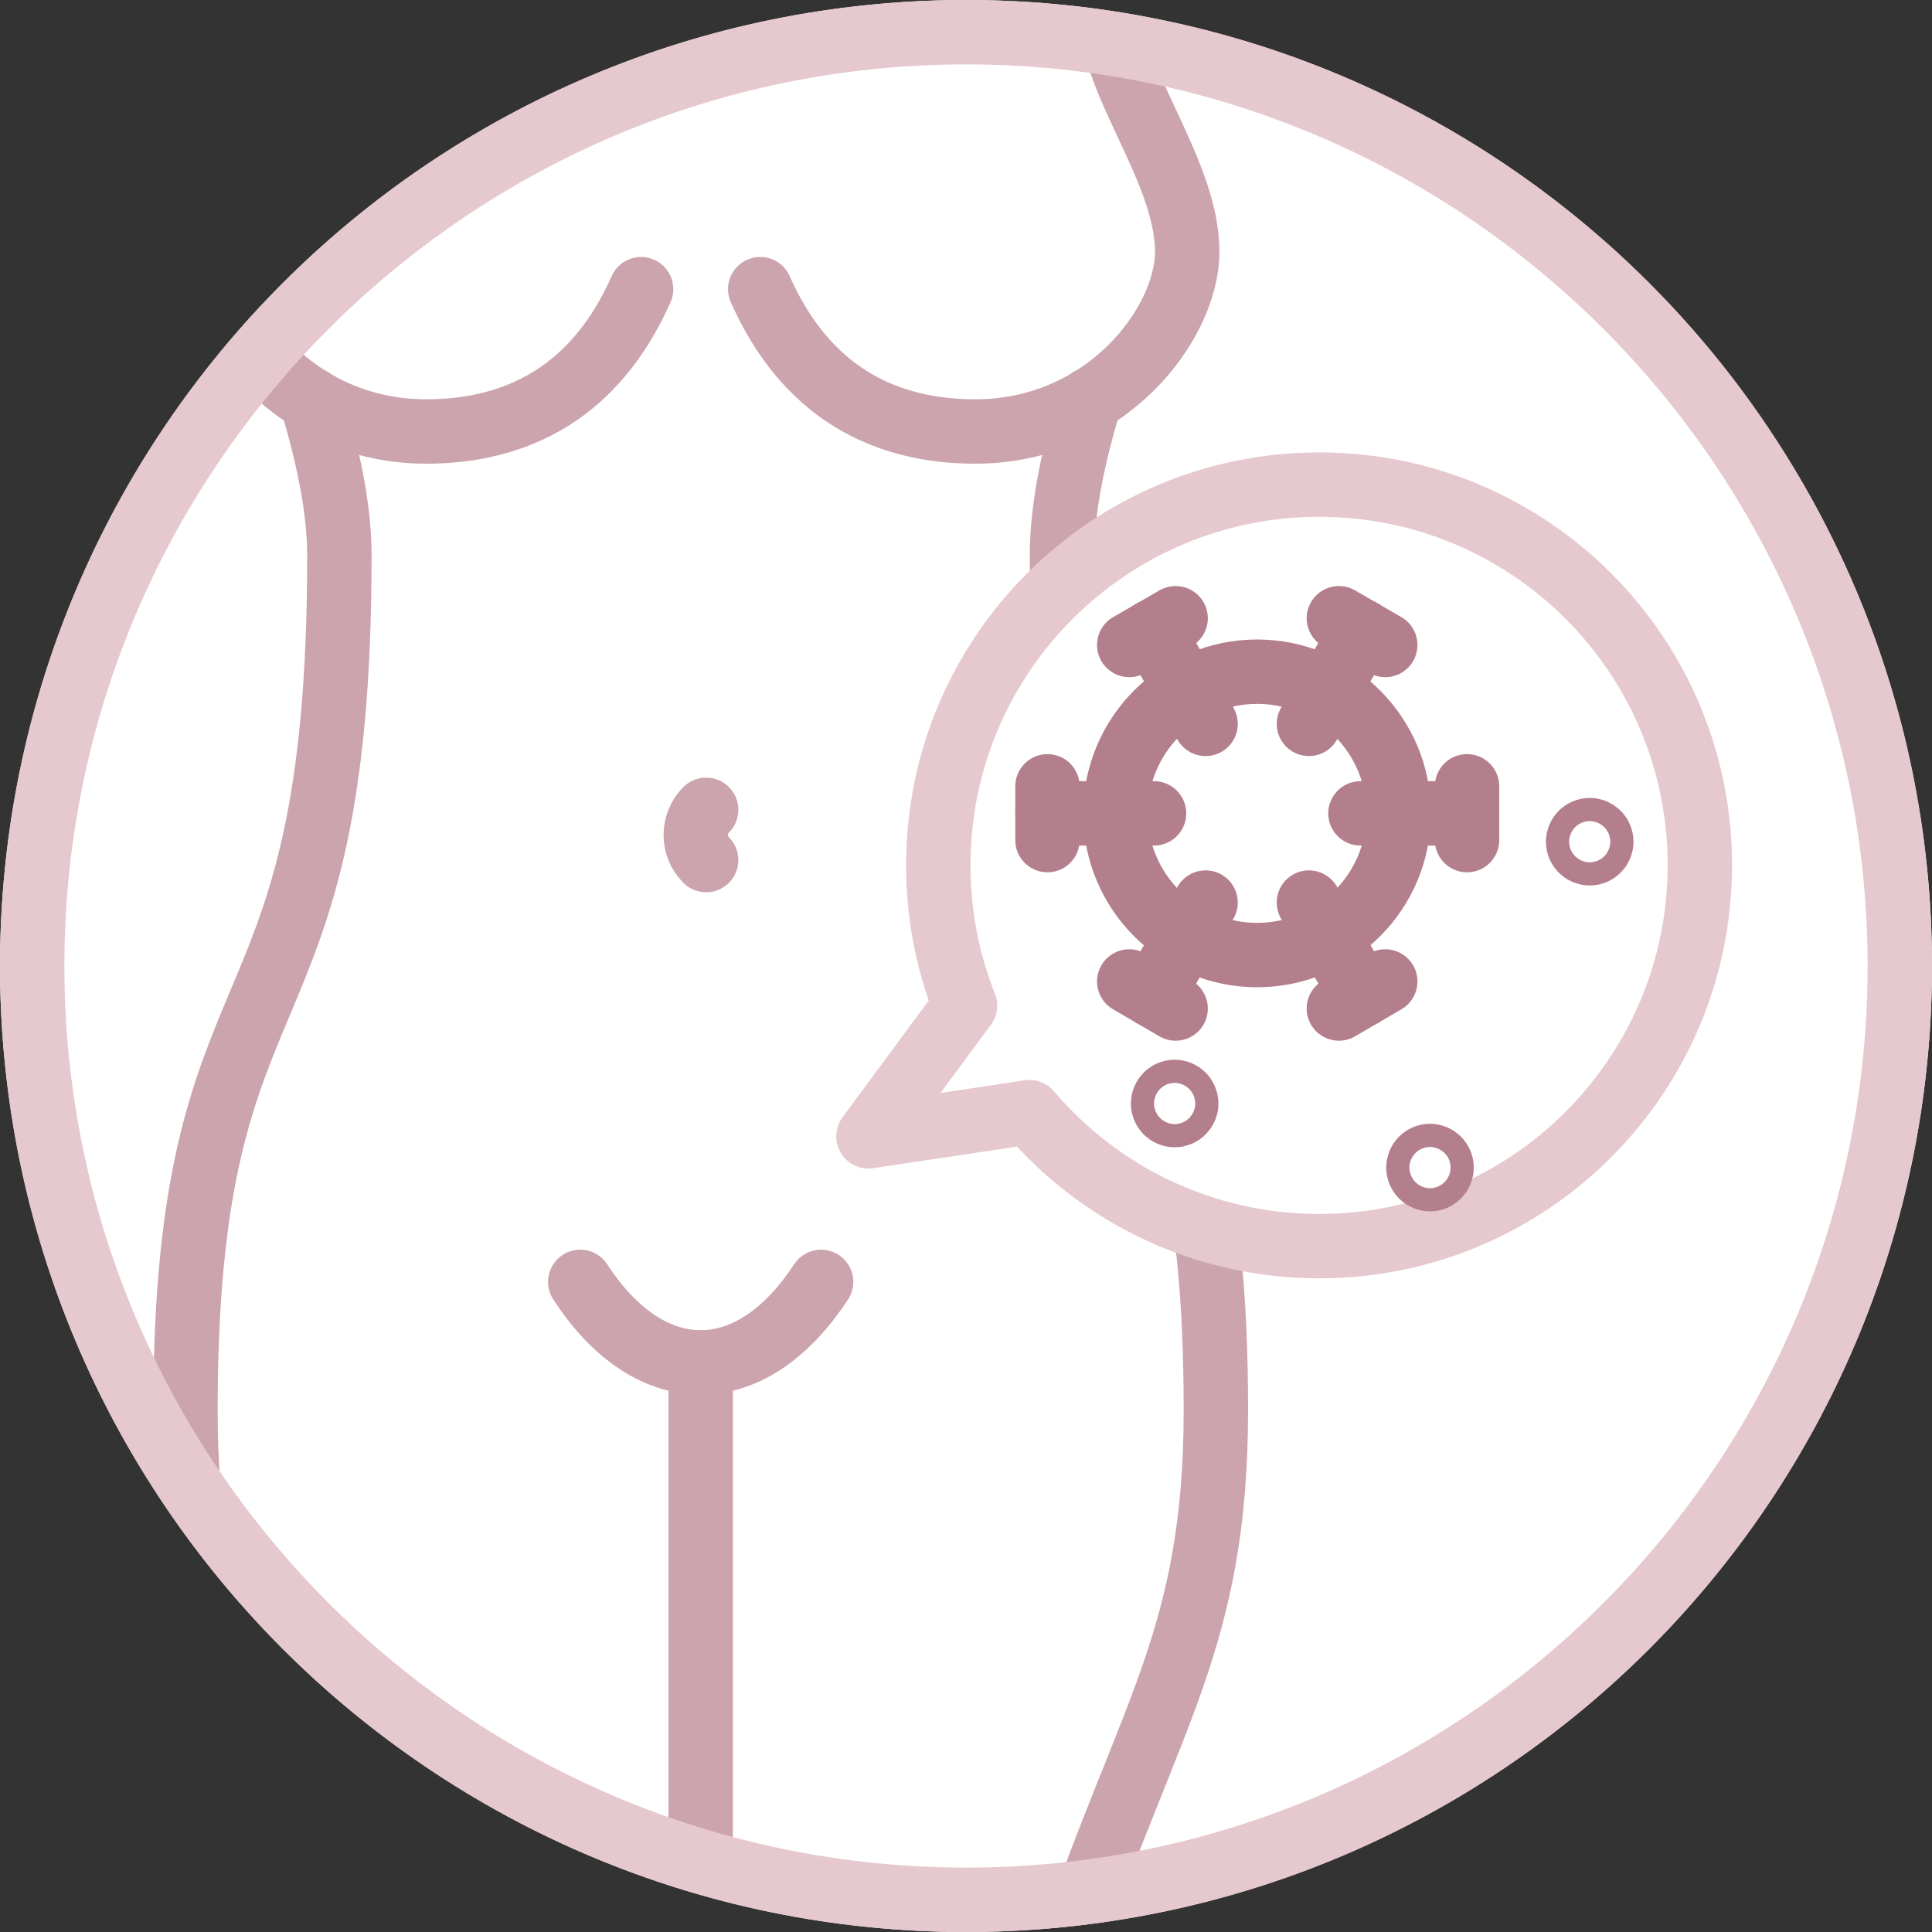 <svg xmlns="http://www.w3.org/2000/svg" xmlns:xlink="http://www.w3.org/1999/xlink" id="Capa_2" data-name="Capa 2" viewBox="0 0 60 60"><rect x="0" y="0" width="60" height="60" fill="#333333" stroke="none"/><defs><style>      .cls-1, .cls-2, .cls-3 {        fill: none;      }      .cls-4 {        stroke: #e6c8cf;      }      .cls-4, .cls-2, .cls-3 {        stroke-linecap: round;        stroke-linejoin: round;        stroke-width: 2px;      }      .cls-4, .cls-5 {        fill: #fff;      }      .cls-2 {        stroke: #b37f8c;      }      .cls-6 {        fill: #e6c8cf;      }      .cls-3 {        stroke: #cca4ae;      }      .cls-7 {        clip-path: url(#clippath);      }    </style><clipPath id="clippath"><circle class="cls-1" cx="30" cy="30" r="30"></circle></clipPath></defs><g id="Capa_1-2" data-name="Capa 1"><g><circle class="cls-5" cx="30" cy="30" r="30"></circle><g class="cls-7"><path class="cls-3" d="M9.67,12.41c.51,1.71.87,3.36.87,4.85,0,15.73-4.78,12-4.78,26.53,0,7.08,2.05,9.41,4.53,16.69"></path><path class="cls-3" d="M33.85,12.41c-.51,1.71-.87,3.36-.87,4.85,0,15.73,4.78,12,4.78,26.53,0,7.08-2.06,9.41-4.53,16.69"></path><path class="cls-3" d="M21.93,26.71c-.43-.43-.43-1.13,0-1.56"></path><line class="cls-3" x1="21.76" y1="42.31" x2="21.76" y2="63.38"></line><path class="cls-3" d="M25.5,39.81c-1.03,1.57-2.33,2.5-3.74,2.5s-2.72-.93-3.74-2.5"></path><path class="cls-3" d="M19.91,8.98c-.85,1.91-2.62,4.42-6.68,4.42s-6.58-3.35-6.58-5.58c0-2.69,2.71-5.63,2.31-7.82"></path><path class="cls-3" d="M23.61,8.98c.85,1.91,2.62,4.42,6.68,4.42s6.58-3.35,6.58-5.58c0-2.69-2.71-5.63-2.31-7.82"></path></g><path class="cls-4" d="M52.79,26.87c0,6.53-5.29,11.83-11.82,11.83-3.6,0-6.83-1.61-9-4.16l-5,.75,3-4.06c-.54-1.35-.83-2.82-.83-4.36,0-6.53,5.3-11.82,11.83-11.82s11.82,5.29,11.82,11.82Z"></path><circle class="cls-2" cx="39.04" cy="25.26" r="4.4"></circle><g><line class="cls-2" x1="42.25" y1="25.26" x2="45.56" y2="25.26"></line><g><line class="cls-2" x1="35.84" y1="25.26" x2="32.53" y2="25.26"></line><line class="cls-2" x1="32.53" y1="26.09" x2="32.53" y2="24.42"></line></g><line class="cls-2" x1="45.56" y1="24.42" x2="45.56" y2="26.09"></line></g><g><line class="cls-2" x1="40.65" y1="22.48" x2="42.3" y2="19.61"></line><g><line class="cls-2" x1="37.44" y1="28.03" x2="35.79" y2="30.9"></line><line class="cls-2" x1="36.51" y1="31.32" x2="35.07" y2="30.48"></line></g><line class="cls-2" x1="41.58" y1="19.2" x2="43.02" y2="20.03"></line></g><g><line class="cls-2" x1="40.65" y1="28.03" x2="42.3" y2="30.9"></line><g><line class="cls-2" x1="37.44" y1="22.48" x2="35.79" y2="19.61"></line><line class="cls-2" x1="35.07" y1="20.03" x2="36.51" y2="19.2"></line></g><line class="cls-2" x1="43.02" y1="30.48" x2="41.58" y2="31.32"></line></g><path class="cls-6" d="M30,2c15.44,0,28,12.56,28,28s-12.56,28-28,28S2,45.44,2,30,14.56,2,30,2M30,0C13.43,0,0,13.43,0,30s13.43,30,30,30,30-13.43,30-30S46.57,0,30,0h0Z"></path><circle class="cls-2" cx="49.37" cy="26.14" r=".36"></circle><circle class="cls-2" cx="44.41" cy="36.26" r=".36"></circle><circle class="cls-2" cx="36.48" cy="34.27" r=".36"></circle></g></g></svg>